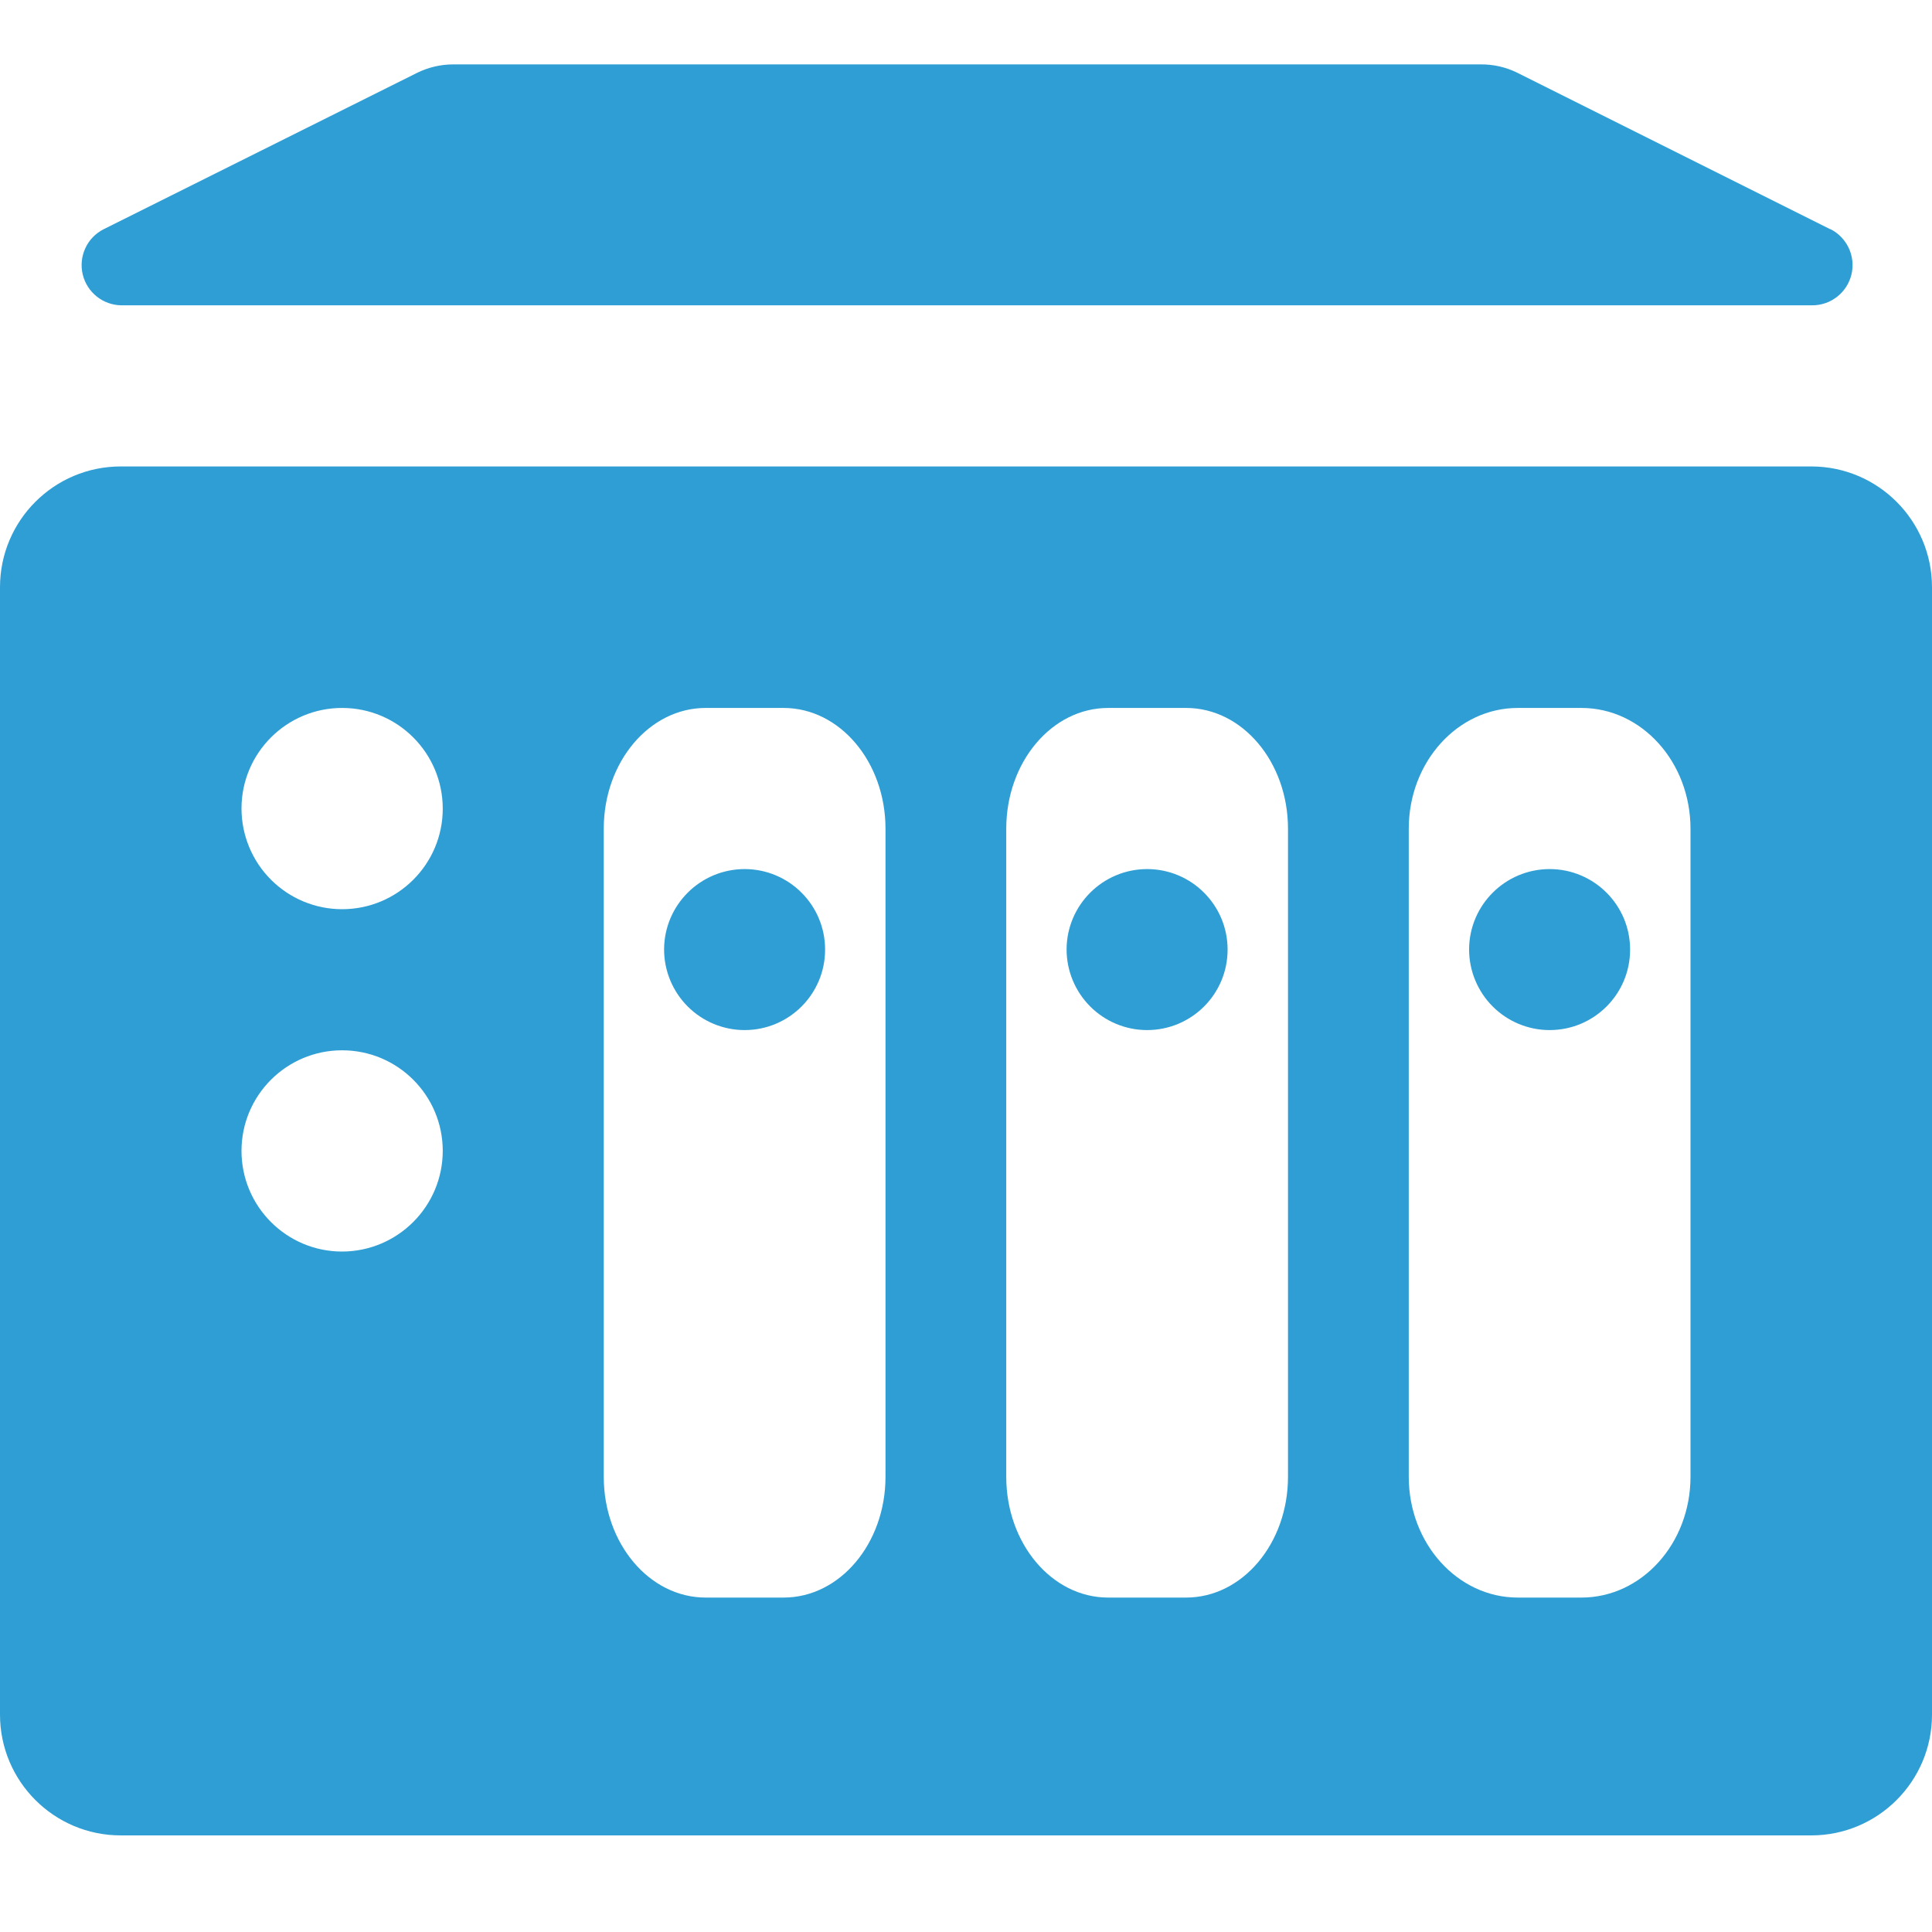 <svg width="30" height="30" viewBox="0 0 30 30" fill="none" xmlns="http://www.w3.org/2000/svg">
<path fill-rule="evenodd" clip-rule="evenodd" d="M23.551 1.125L28.419 3.559V3.556C28.679 3.685 28.816 3.977 28.75 4.259C28.683 4.542 28.43 4.742 28.14 4.741H1.89C1.601 4.74 1.351 4.541 1.284 4.26C1.218 3.979 1.352 3.689 1.61 3.559L6.477 1.131C6.652 1.045 6.843 1 7.037 1H22.992C23.186 0.998 23.377 1.041 23.551 1.125ZM30 9.119C30 8.083 29.16 7.243 28.125 7.243H1.875C0.839 7.243 0 8.083 0 9.119V26.624C0 27.66 0.839 28.5 1.875 28.5H28.125C29.16 28.5 30 27.66 30 26.624V9.119ZM18.418 10.993C19.292 10.993 20 11.833 20 12.869V22.931C20 23.967 19.292 24.807 18.418 24.807H17.207C16.333 24.807 15.625 23.967 15.625 22.931V12.869C15.625 11.833 16.333 10.993 17.207 10.993H18.418ZM19.062 14.746C19.063 14.056 18.504 13.496 17.814 13.495C17.124 13.495 16.564 14.053 16.562 14.743C16.562 15.075 16.694 15.393 16.928 15.628C17.163 15.863 17.481 15.995 17.812 15.995C18.503 15.995 19.062 15.436 19.062 14.746ZM13.75 12.869C13.75 11.833 13.042 10.993 12.168 10.993H10.957C10.083 10.993 9.375 11.833 9.375 12.869V22.931C9.375 23.967 10.083 24.807 10.957 24.807H12.168C13.042 24.807 13.75 23.967 13.75 22.931V12.869ZM11.564 13.495C12.254 13.496 12.813 14.056 12.812 14.746C12.812 15.436 12.253 15.995 11.562 15.995C11.231 15.995 10.913 15.863 10.678 15.628C10.444 15.393 10.312 15.075 10.312 14.743C10.314 14.053 10.874 13.495 11.564 13.495ZM24.557 10.993C25.492 10.993 26.25 11.833 26.25 12.869V22.931C26.25 23.967 25.492 24.807 24.557 24.807H23.568C22.633 24.807 21.875 23.967 21.875 22.931V12.869C21.875 11.833 22.633 10.993 23.568 10.993H24.557ZM25.312 14.746C25.313 14.056 24.754 13.496 24.064 13.495C23.374 13.495 22.814 14.053 22.812 14.743C22.812 15.075 22.944 15.393 23.178 15.628C23.413 15.863 23.731 15.995 24.062 15.995C24.753 15.995 25.312 15.436 25.312 14.746ZM6.875 12.557C6.875 11.694 6.177 10.994 5.314 10.993C4.452 10.992 3.751 11.691 3.75 12.553C3.75 12.968 3.914 13.366 4.207 13.659C4.5 13.953 4.898 14.118 5.312 14.118C6.175 14.118 6.875 13.419 6.875 12.557ZM5.312 19.434C4.45 19.434 3.75 18.734 3.75 17.871C3.75 17.008 4.45 16.309 5.312 16.309C6.175 16.309 6.875 17.008 6.875 17.871C6.874 18.733 6.175 19.432 5.312 19.434Z" fill="#2F9ED4"/>
</svg>

